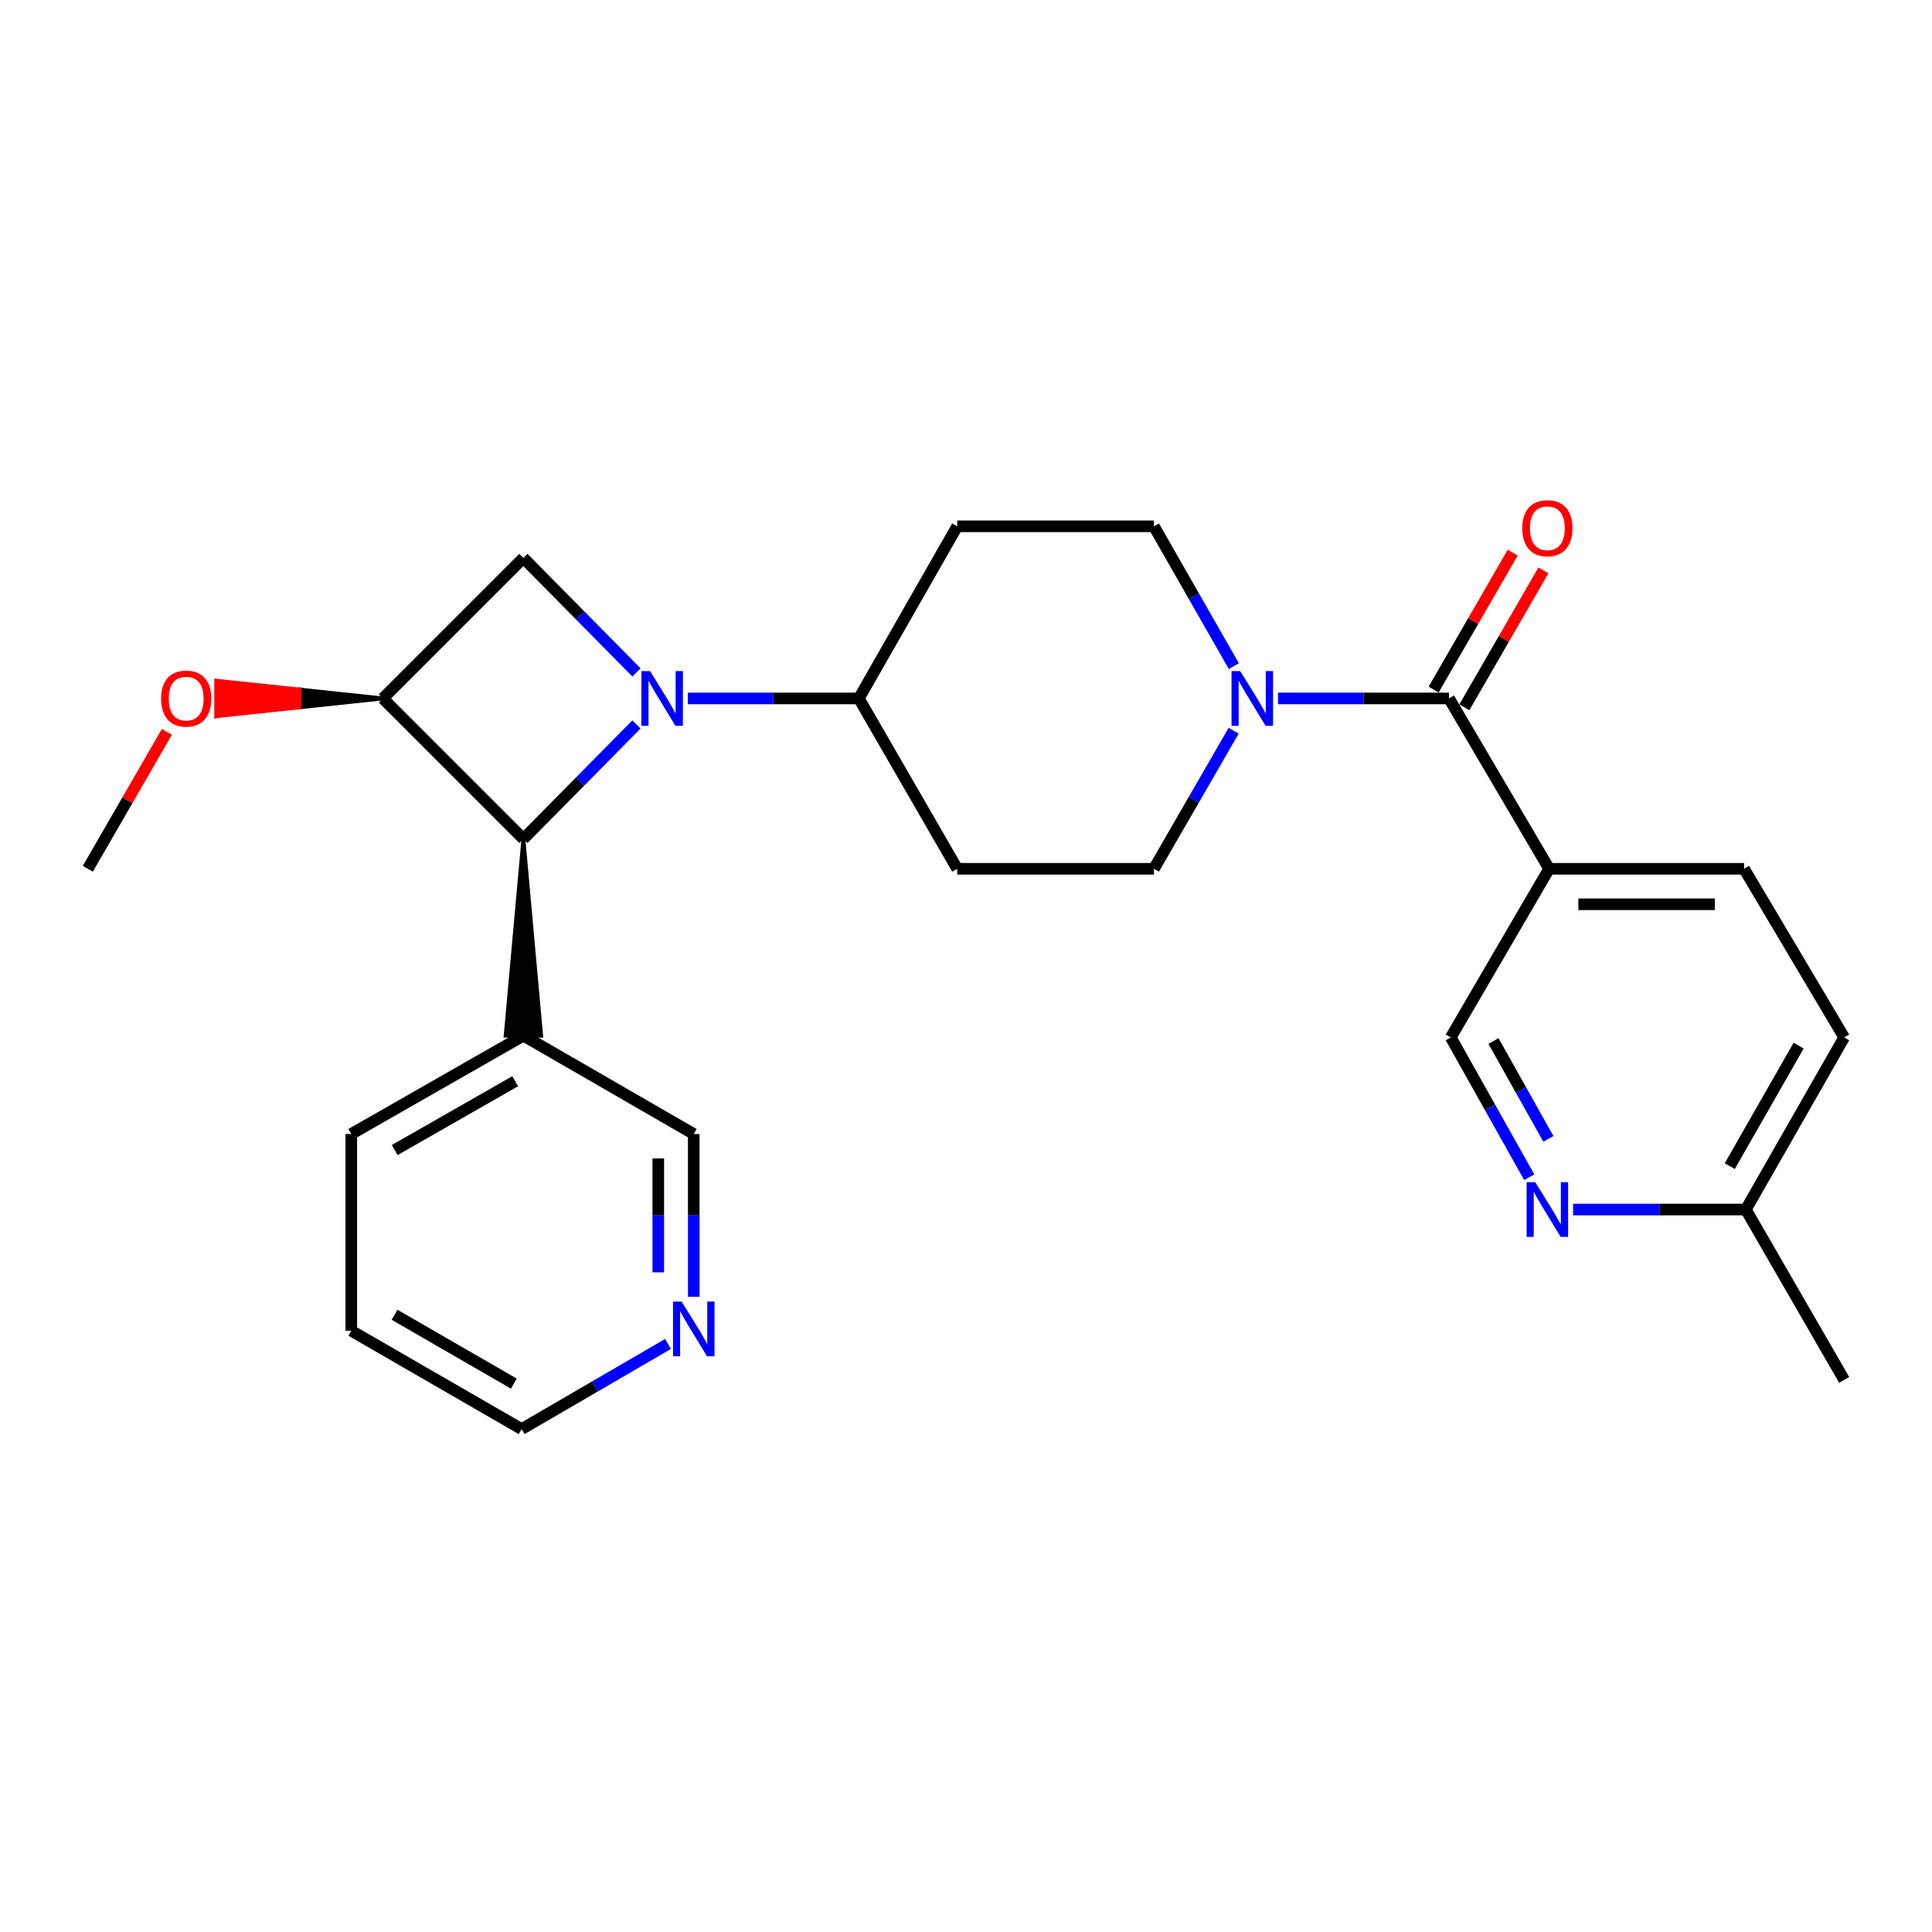 <?xml version='1.0' encoding='iso-8859-1'?>
<svg version='1.1' baseProfile='full'
              xmlns='http://www.w3.org/2000/svg'
                      xmlns:rdkit='http://www.rdkit.org/xml'
                      xmlns:xlink='http://www.w3.org/1999/xlink'
                  xml:space='preserve'
width='1000px' height='1000px' viewBox='0 0 1000 1000'>
<!-- END OF HEADER -->
<rect style='opacity:1.0;fill:#FFFFFF;stroke:none' width='1000' height='1000' x='0' y='0'> </rect>
<path class='bond-0' d='M 329.429,374.975 L 300.17,404.603' style='fill:none;fill-rule:evenodd;stroke:#0000FF;stroke-width:6px;stroke-linecap:butt;stroke-linejoin:miter;stroke-opacity:1' />
<path class='bond-0' d='M 300.17,404.603 L 270.911,434.232' style='fill:none;fill-rule:evenodd;stroke:#000000;stroke-width:6px;stroke-linecap:butt;stroke-linejoin:miter;stroke-opacity:1' />
<path class='bond-1' d='M 329.429,348.046 L 300.17,318.413' style='fill:none;fill-rule:evenodd;stroke:#0000FF;stroke-width:6px;stroke-linecap:butt;stroke-linejoin:miter;stroke-opacity:1' />
<path class='bond-1' d='M 300.17,318.413 L 270.911,288.78' style='fill:none;fill-rule:evenodd;stroke:#000000;stroke-width:6px;stroke-linecap:butt;stroke-linejoin:miter;stroke-opacity:1' />
<path class='bond-2' d='M 356.009,361.511 L 400.275,361.511' style='fill:none;fill-rule:evenodd;stroke:#0000FF;stroke-width:6px;stroke-linecap:butt;stroke-linejoin:miter;stroke-opacity:1' />
<path class='bond-2' d='M 400.275,361.511 L 444.541,361.511' style='fill:none;fill-rule:evenodd;stroke:#000000;stroke-width:6px;stroke-linecap:butt;stroke-linejoin:miter;stroke-opacity:1' />
<path class='bond-3' d='M 270.911,434.232 L 261.729,536.06 L 280.093,536.06 Z' style='fill:#000000;fill-rule:evenodd;fill-opacity:1;stroke:#000000;stroke-width:2px;stroke-linecap:butt;stroke-linejoin:miter;stroke-opacity:1;' />
<path class='bond-4' d='M 270.911,434.232 L 198.18,361.511' style='fill:none;fill-rule:evenodd;stroke:#000000;stroke-width:6px;stroke-linecap:butt;stroke-linejoin:miter;stroke-opacity:1' />
<path class='bond-5' d='M 198.18,361.511 L 270.911,288.78' style='fill:none;fill-rule:evenodd;stroke:#000000;stroke-width:6px;stroke-linecap:butt;stroke-linejoin:miter;stroke-opacity:1' />
<path class='bond-6' d='M 198.18,361.511 L 155.044,356.92 L 155.044,366.102 Z' style='fill:#000000;fill-rule:evenodd;fill-opacity:1;stroke:#000000;stroke-width:2px;stroke-linecap:butt;stroke-linejoin:miter;stroke-opacity:1;' />
<path class='bond-6' d='M 155.044,356.92 L 111.909,370.693 L 111.909,352.329 Z' style='fill:#FF0000;fill-rule:evenodd;fill-opacity:1;stroke:#FF0000;stroke-width:2px;stroke-linecap:butt;stroke-linejoin:miter;stroke-opacity:1;' />
<path class='bond-6' d='M 155.044,356.92 L 155.044,366.102 L 111.909,370.693 Z' style='fill:#FF0000;fill-rule:evenodd;fill-opacity:1;stroke:#FF0000;stroke-width:2px;stroke-linecap:butt;stroke-linejoin:miter;stroke-opacity:1;' />
<path class='bond-7' d='M 750.003,361.511 L 705.737,361.511' style='fill:none;fill-rule:evenodd;stroke:#000000;stroke-width:6px;stroke-linecap:butt;stroke-linejoin:miter;stroke-opacity:1' />
<path class='bond-7' d='M 705.737,361.511 L 661.471,361.511' style='fill:none;fill-rule:evenodd;stroke:#0000FF;stroke-width:6px;stroke-linecap:butt;stroke-linejoin:miter;stroke-opacity:1' />
<path class='bond-8' d='M 750.003,361.511 L 801.82,449.688' style='fill:none;fill-rule:evenodd;stroke:#000000;stroke-width:6px;stroke-linecap:butt;stroke-linejoin:miter;stroke-opacity:1' />
<path class='bond-9' d='M 757.955,366.102 L 778.414,330.661' style='fill:none;fill-rule:evenodd;stroke:#000000;stroke-width:6px;stroke-linecap:butt;stroke-linejoin:miter;stroke-opacity:1' />
<path class='bond-9' d='M 778.414,330.661 L 798.873,295.22' style='fill:none;fill-rule:evenodd;stroke:#FF0000;stroke-width:6px;stroke-linecap:butt;stroke-linejoin:miter;stroke-opacity:1' />
<path class='bond-9' d='M 742.051,356.921 L 762.51,321.48' style='fill:none;fill-rule:evenodd;stroke:#000000;stroke-width:6px;stroke-linecap:butt;stroke-linejoin:miter;stroke-opacity:1' />
<path class='bond-9' d='M 762.51,321.48 L 782.969,286.039' style='fill:none;fill-rule:evenodd;stroke:#FF0000;stroke-width:6px;stroke-linecap:butt;stroke-linejoin:miter;stroke-opacity:1' />
<path class='bond-10' d='M 638.541,378.217 L 617.909,413.953' style='fill:none;fill-rule:evenodd;stroke:#0000FF;stroke-width:6px;stroke-linecap:butt;stroke-linejoin:miter;stroke-opacity:1' />
<path class='bond-10' d='M 617.909,413.953 L 597.277,449.688' style='fill:none;fill-rule:evenodd;stroke:#000000;stroke-width:6px;stroke-linecap:butt;stroke-linejoin:miter;stroke-opacity:1' />
<path class='bond-11' d='M 638.629,344.786 L 617.953,308.601' style='fill:none;fill-rule:evenodd;stroke:#0000FF;stroke-width:6px;stroke-linecap:butt;stroke-linejoin:miter;stroke-opacity:1' />
<path class='bond-11' d='M 617.953,308.601 L 597.277,272.416' style='fill:none;fill-rule:evenodd;stroke:#000000;stroke-width:6px;stroke-linecap:butt;stroke-linejoin:miter;stroke-opacity:1' />
<path class='bond-12' d='M 801.82,449.688 L 750.911,536.968' style='fill:none;fill-rule:evenodd;stroke:#000000;stroke-width:6px;stroke-linecap:butt;stroke-linejoin:miter;stroke-opacity:1' />
<path class='bond-13' d='M 801.82,449.688 L 902.729,449.688' style='fill:none;fill-rule:evenodd;stroke:#000000;stroke-width:6px;stroke-linecap:butt;stroke-linejoin:miter;stroke-opacity:1' />
<path class='bond-13' d='M 816.956,468.052 L 887.592,468.052' style='fill:none;fill-rule:evenodd;stroke:#000000;stroke-width:6px;stroke-linecap:butt;stroke-linejoin:miter;stroke-opacity:1' />
<path class='bond-14' d='M 444.541,361.511 L 495.45,272.416' style='fill:none;fill-rule:evenodd;stroke:#000000;stroke-width:6px;stroke-linecap:butt;stroke-linejoin:miter;stroke-opacity:1' />
<path class='bond-15' d='M 444.541,361.511 L 495.45,449.688' style='fill:none;fill-rule:evenodd;stroke:#000000;stroke-width:6px;stroke-linecap:butt;stroke-linejoin:miter;stroke-opacity:1' />
<path class='bond-16' d='M 791.531,609.339 L 771.221,573.153' style='fill:none;fill-rule:evenodd;stroke:#0000FF;stroke-width:6px;stroke-linecap:butt;stroke-linejoin:miter;stroke-opacity:1' />
<path class='bond-16' d='M 771.221,573.153 L 750.911,536.968' style='fill:none;fill-rule:evenodd;stroke:#000000;stroke-width:6px;stroke-linecap:butt;stroke-linejoin:miter;stroke-opacity:1' />
<path class='bond-16' d='M 801.452,589.495 L 787.235,564.165' style='fill:none;fill-rule:evenodd;stroke:#0000FF;stroke-width:6px;stroke-linecap:butt;stroke-linejoin:miter;stroke-opacity:1' />
<path class='bond-16' d='M 787.235,564.165 L 773.018,538.835' style='fill:none;fill-rule:evenodd;stroke:#000000;stroke-width:6px;stroke-linecap:butt;stroke-linejoin:miter;stroke-opacity:1' />
<path class='bond-17' d='M 814.22,626.052 L 858.928,626.052' style='fill:none;fill-rule:evenodd;stroke:#0000FF;stroke-width:6px;stroke-linecap:butt;stroke-linejoin:miter;stroke-opacity:1' />
<path class='bond-17' d='M 858.928,626.052 L 903.637,626.052' style='fill:none;fill-rule:evenodd;stroke:#000000;stroke-width:6px;stroke-linecap:butt;stroke-linejoin:miter;stroke-opacity:1' />
<path class='bond-18' d='M 270.911,536.06 L 359.088,586.968' style='fill:none;fill-rule:evenodd;stroke:#000000;stroke-width:6px;stroke-linecap:butt;stroke-linejoin:miter;stroke-opacity:1' />
<path class='bond-19' d='M 270.911,536.06 L 181.816,586.968' style='fill:none;fill-rule:evenodd;stroke:#000000;stroke-width:6px;stroke-linecap:butt;stroke-linejoin:miter;stroke-opacity:1' />
<path class='bond-19' d='M 266.658,559.64 L 204.291,595.276' style='fill:none;fill-rule:evenodd;stroke:#000000;stroke-width:6px;stroke-linecap:butt;stroke-linejoin:miter;stroke-opacity:1' />
<path class='bond-20' d='M 495.45,272.416 L 597.277,272.416' style='fill:none;fill-rule:evenodd;stroke:#000000;stroke-width:6px;stroke-linecap:butt;stroke-linejoin:miter;stroke-opacity:1' />
<path class='bond-21' d='M 495.45,449.688 L 597.277,449.688' style='fill:none;fill-rule:evenodd;stroke:#000000;stroke-width:6px;stroke-linecap:butt;stroke-linejoin:miter;stroke-opacity:1' />
<path class='bond-22' d='M 902.729,449.688 L 954.545,536.968' style='fill:none;fill-rule:evenodd;stroke:#000000;stroke-width:6px;stroke-linecap:butt;stroke-linejoin:miter;stroke-opacity:1' />
<path class='bond-23' d='M 359.088,671.195 L 359.088,629.081' style='fill:none;fill-rule:evenodd;stroke:#0000FF;stroke-width:6px;stroke-linecap:butt;stroke-linejoin:miter;stroke-opacity:1' />
<path class='bond-23' d='M 359.088,629.081 L 359.088,586.968' style='fill:none;fill-rule:evenodd;stroke:#000000;stroke-width:6px;stroke-linecap:butt;stroke-linejoin:miter;stroke-opacity:1' />
<path class='bond-23' d='M 340.724,658.561 L 340.724,629.081' style='fill:none;fill-rule:evenodd;stroke:#0000FF;stroke-width:6px;stroke-linecap:butt;stroke-linejoin:miter;stroke-opacity:1' />
<path class='bond-23' d='M 340.724,629.081 L 340.724,599.602' style='fill:none;fill-rule:evenodd;stroke:#000000;stroke-width:6px;stroke-linecap:butt;stroke-linejoin:miter;stroke-opacity:1' />
<path class='bond-24' d='M 345.772,695.623 L 307.888,717.658' style='fill:none;fill-rule:evenodd;stroke:#0000FF;stroke-width:6px;stroke-linecap:butt;stroke-linejoin:miter;stroke-opacity:1' />
<path class='bond-24' d='M 307.888,717.658 L 270.003,739.694' style='fill:none;fill-rule:evenodd;stroke:#000000;stroke-width:6px;stroke-linecap:butt;stroke-linejoin:miter;stroke-opacity:1' />
<path class='bond-25' d='M 86.372,378.817 L 65.913,414.253' style='fill:none;fill-rule:evenodd;stroke:#FF0000;stroke-width:6px;stroke-linecap:butt;stroke-linejoin:miter;stroke-opacity:1' />
<path class='bond-25' d='M 65.913,414.253 L 45.455,449.688' style='fill:none;fill-rule:evenodd;stroke:#000000;stroke-width:6px;stroke-linecap:butt;stroke-linejoin:miter;stroke-opacity:1' />
<path class='bond-26' d='M 903.637,626.052 L 954.545,536.968' style='fill:none;fill-rule:evenodd;stroke:#000000;stroke-width:6px;stroke-linecap:butt;stroke-linejoin:miter;stroke-opacity:1' />
<path class='bond-26' d='M 895.329,603.578 L 930.965,541.219' style='fill:none;fill-rule:evenodd;stroke:#000000;stroke-width:6px;stroke-linecap:butt;stroke-linejoin:miter;stroke-opacity:1' />
<path class='bond-27' d='M 903.637,626.052 L 954.545,714.24' style='fill:none;fill-rule:evenodd;stroke:#000000;stroke-width:6px;stroke-linecap:butt;stroke-linejoin:miter;stroke-opacity:1' />
<path class='bond-28' d='M 181.816,586.968 L 181.816,688.785' style='fill:none;fill-rule:evenodd;stroke:#000000;stroke-width:6px;stroke-linecap:butt;stroke-linejoin:miter;stroke-opacity:1' />
<path class='bond-29' d='M 270.003,739.694 L 181.816,688.785' style='fill:none;fill-rule:evenodd;stroke:#000000;stroke-width:6px;stroke-linecap:butt;stroke-linejoin:miter;stroke-opacity:1' />
<path class='bond-29' d='M 265.956,716.154 L 204.225,680.518' style='fill:none;fill-rule:evenodd;stroke:#000000;stroke-width:6px;stroke-linecap:butt;stroke-linejoin:miter;stroke-opacity:1' />
<path  class='atom-0' d='M 336.464 347.351
L 345.744 362.351
Q 346.664 363.831, 348.144 366.511
Q 349.624 369.191, 349.704 369.351
L 349.704 347.351
L 353.464 347.351
L 353.464 375.671
L 349.584 375.671
L 339.624 359.271
Q 338.464 357.351, 337.224 355.151
Q 336.024 352.951, 335.664 352.271
L 335.664 375.671
L 331.984 375.671
L 331.984 347.351
L 336.464 347.351
' fill='#0000FF'/>
<path  class='atom-5' d='M 641.926 347.351
L 651.206 362.351
Q 652.126 363.831, 653.606 366.511
Q 655.086 369.191, 655.166 369.351
L 655.166 347.351
L 658.926 347.351
L 658.926 375.671
L 655.046 375.671
L 645.086 359.271
Q 643.926 357.351, 642.686 355.151
Q 641.486 352.951, 641.126 352.271
L 641.126 375.671
L 637.446 375.671
L 637.446 347.351
L 641.926 347.351
' fill='#0000FF'/>
<path  class='atom-8' d='M 794.652 611.892
L 803.932 626.892
Q 804.852 628.372, 806.332 631.052
Q 807.812 633.732, 807.892 633.892
L 807.892 611.892
L 811.652 611.892
L 811.652 640.212
L 807.772 640.212
L 797.812 623.812
Q 796.652 621.892, 795.412 619.692
Q 794.212 617.492, 793.852 616.812
L 793.852 640.212
L 790.172 640.212
L 790.172 611.892
L 794.652 611.892
' fill='#0000FF'/>
<path  class='atom-15' d='M 787.912 273.404
Q 787.912 266.604, 791.272 262.804
Q 794.632 259.004, 800.912 259.004
Q 807.192 259.004, 810.552 262.804
Q 813.912 266.604, 813.912 273.404
Q 813.912 280.284, 810.512 284.204
Q 807.112 288.084, 800.912 288.084
Q 794.672 288.084, 791.272 284.204
Q 787.912 280.324, 787.912 273.404
M 800.912 284.884
Q 805.232 284.884, 807.552 282.004
Q 809.912 279.084, 809.912 273.404
Q 809.912 267.844, 807.552 265.044
Q 805.232 262.204, 800.912 262.204
Q 796.592 262.204, 794.232 265.004
Q 791.912 267.804, 791.912 273.404
Q 791.912 279.124, 794.232 282.004
Q 796.592 284.884, 800.912 284.884
' fill='#FF0000'/>
<path  class='atom-17' d='M 352.828 673.717
L 362.108 688.717
Q 363.028 690.197, 364.508 692.877
Q 365.988 695.557, 366.068 695.717
L 366.068 673.717
L 369.828 673.717
L 369.828 702.037
L 365.948 702.037
L 355.988 685.637
Q 354.828 683.717, 353.588 681.517
Q 352.388 679.317, 352.028 678.637
L 352.028 702.037
L 348.348 702.037
L 348.348 673.717
L 352.828 673.717
' fill='#0000FF'/>
<path  class='atom-18' d='M 83.363 361.591
Q 83.363 354.791, 86.723 350.991
Q 90.083 347.191, 96.363 347.191
Q 102.643 347.191, 106.003 350.991
Q 109.363 354.791, 109.363 361.591
Q 109.363 368.471, 105.963 372.391
Q 102.563 376.271, 96.363 376.271
Q 90.123 376.271, 86.723 372.391
Q 83.363 368.511, 83.363 361.591
M 96.363 373.071
Q 100.683 373.071, 103.003 370.191
Q 105.363 367.271, 105.363 361.591
Q 105.363 356.031, 103.003 353.231
Q 100.683 350.391, 96.363 350.391
Q 92.043 350.391, 89.683 353.191
Q 87.363 355.991, 87.363 361.591
Q 87.363 367.311, 89.683 370.191
Q 92.043 373.071, 96.363 373.071
' fill='#FF0000'/>
</svg>
